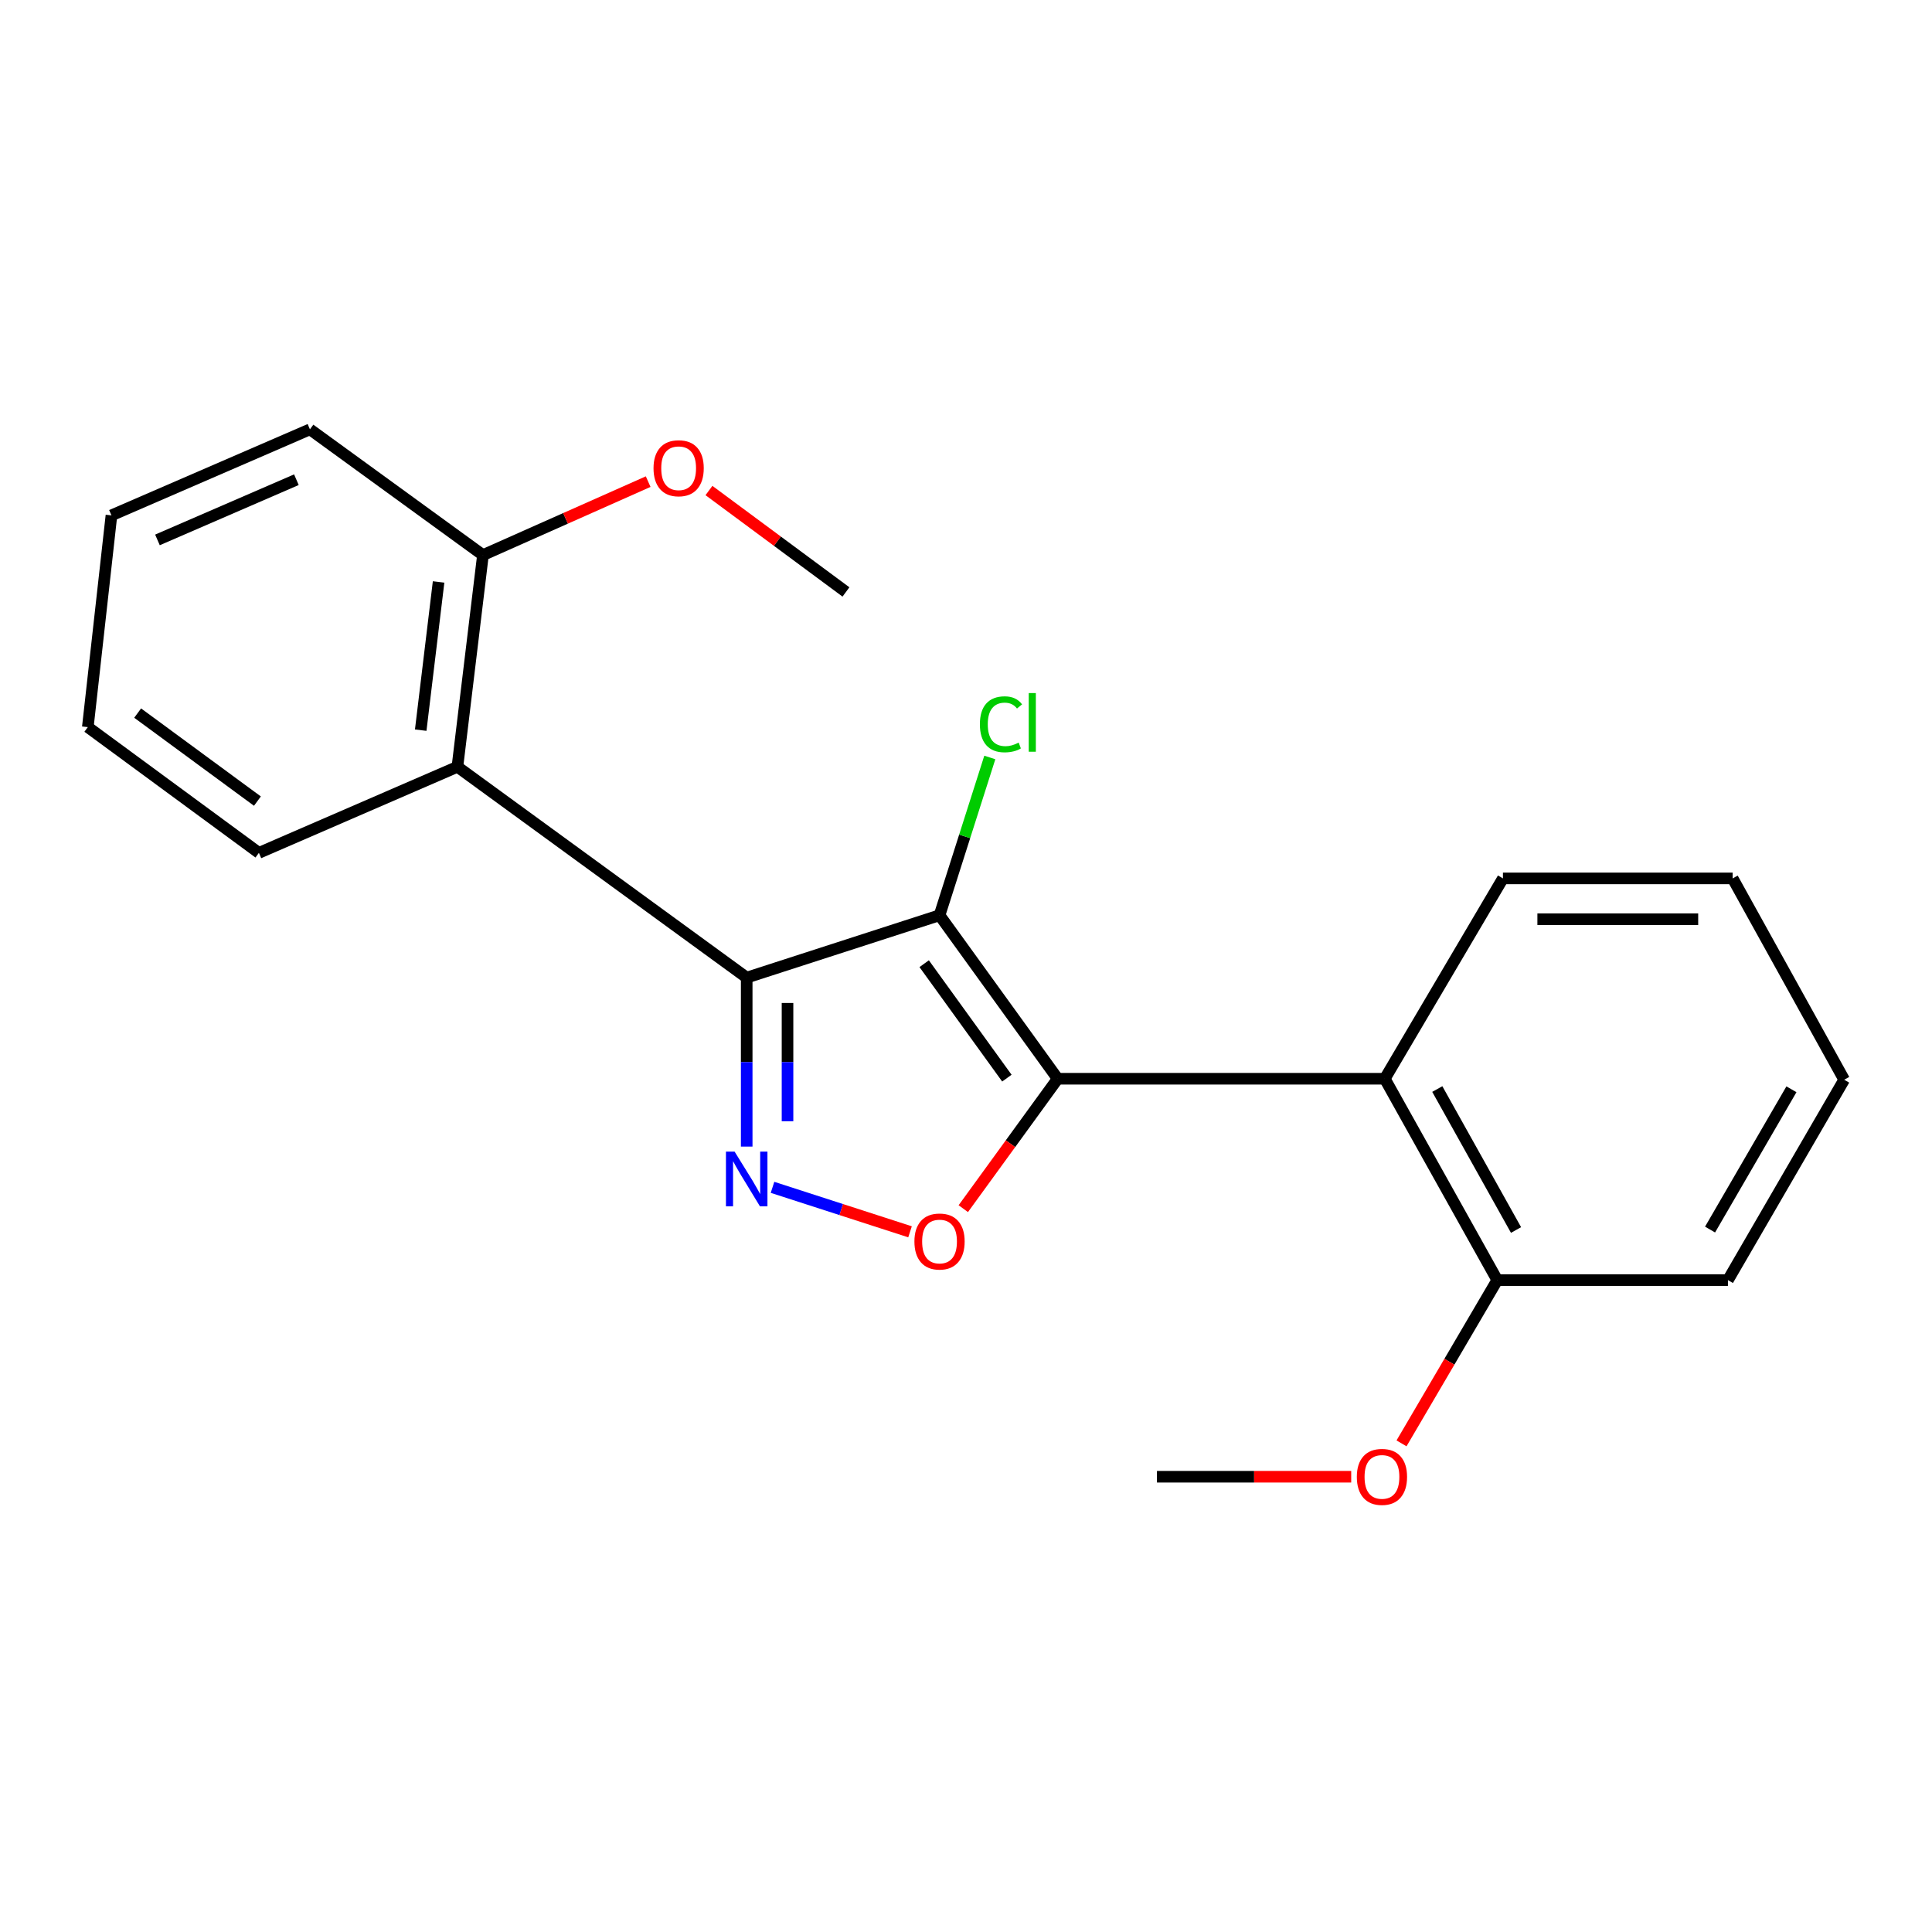 <?xml version='1.0' encoding='iso-8859-1'?>
<svg version='1.1' baseProfile='full'
              xmlns='http://www.w3.org/2000/svg'
                      xmlns:rdkit='http://www.rdkit.org/xml'
                      xmlns:xlink='http://www.w3.org/1999/xlink'
                  xml:space='preserve'
width='1000px' height='1000px' viewBox='0 0 1000 1000'>
<!-- END OF HEADER -->
<rect style='opacity:1.0;fill:#FFFFFF;stroke:none' width='1000' height='1000' x='0' y='0'> </rect>
<path class='bond-1' d='M 547.458,558.357 L 486.301,473.735' style='fill:none;fill-rule:evenodd;stroke:#000000;stroke-width:6px;stroke-linecap:butt;stroke-linejoin:miter;stroke-opacity:1' />
<path class='bond-1' d='M 521.16,558.04 L 478.35,498.804' style='fill:none;fill-rule:evenodd;stroke:#000000;stroke-width:6px;stroke-linecap:butt;stroke-linejoin:miter;stroke-opacity:1' />
<path class='bond-3' d='M 547.458,558.357 L 523.028,591.978' style='fill:none;fill-rule:evenodd;stroke:#000000;stroke-width:6px;stroke-linecap:butt;stroke-linejoin:miter;stroke-opacity:1' />
<path class='bond-3' d='M 523.028,591.978 L 498.597,625.6' style='fill:none;fill-rule:evenodd;stroke:#FF0000;stroke-width:6px;stroke-linecap:butt;stroke-linejoin:miter;stroke-opacity:1' />
<path class='bond-4' d='M 547.458,558.357 L 716.761,558.357' style='fill:none;fill-rule:evenodd;stroke:#000000;stroke-width:6px;stroke-linecap:butt;stroke-linejoin:miter;stroke-opacity:1' />
<path class='bond-0' d='M 386.49,506.015 L 486.301,473.735' style='fill:none;fill-rule:evenodd;stroke:#000000;stroke-width:6px;stroke-linecap:butt;stroke-linejoin:miter;stroke-opacity:1' />
<path class='bond-5' d='M 386.49,506.015 L 236.755,396.895' style='fill:none;fill-rule:evenodd;stroke:#000000;stroke-width:6px;stroke-linecap:butt;stroke-linejoin:miter;stroke-opacity:1' />
<path class='bond-21' d='M 386.49,506.015 L 386.49,549.745' style='fill:none;fill-rule:evenodd;stroke:#000000;stroke-width:6px;stroke-linecap:butt;stroke-linejoin:miter;stroke-opacity:1' />
<path class='bond-21' d='M 386.49,549.745 L 386.49,593.475' style='fill:none;fill-rule:evenodd;stroke:#0000FF;stroke-width:6px;stroke-linecap:butt;stroke-linejoin:miter;stroke-opacity:1' />
<path class='bond-21' d='M 407.619,519.134 L 407.619,549.745' style='fill:none;fill-rule:evenodd;stroke:#000000;stroke-width:6px;stroke-linecap:butt;stroke-linejoin:miter;stroke-opacity:1' />
<path class='bond-21' d='M 407.619,549.745 L 407.619,580.356' style='fill:none;fill-rule:evenodd;stroke:#0000FF;stroke-width:6px;stroke-linecap:butt;stroke-linejoin:miter;stroke-opacity:1' />
<path class='bond-8' d='M 486.301,473.735 L 499.313,432.903' style='fill:none;fill-rule:evenodd;stroke:#000000;stroke-width:6px;stroke-linecap:butt;stroke-linejoin:miter;stroke-opacity:1' />
<path class='bond-8' d='M 499.313,432.903 L 512.325,392.071' style='fill:none;fill-rule:evenodd;stroke:#00CC00;stroke-width:6px;stroke-linecap:butt;stroke-linejoin:miter;stroke-opacity:1' />
<path class='bond-2' d='M 399.852,614.562 L 435.441,626.072' style='fill:none;fill-rule:evenodd;stroke:#0000FF;stroke-width:6px;stroke-linecap:butt;stroke-linejoin:miter;stroke-opacity:1' />
<path class='bond-2' d='M 435.441,626.072 L 471.03,637.582' style='fill:none;fill-rule:evenodd;stroke:#FF0000;stroke-width:6px;stroke-linecap:butt;stroke-linejoin:miter;stroke-opacity:1' />
<path class='bond-6' d='M 716.761,558.357 L 774.983,662.582' style='fill:none;fill-rule:evenodd;stroke:#000000;stroke-width:6px;stroke-linecap:butt;stroke-linejoin:miter;stroke-opacity:1' />
<path class='bond-6' d='M 743.94,563.686 L 784.696,636.644' style='fill:none;fill-rule:evenodd;stroke:#000000;stroke-width:6px;stroke-linecap:butt;stroke-linejoin:miter;stroke-opacity:1' />
<path class='bond-9' d='M 716.761,558.357 L 777.918,454.66' style='fill:none;fill-rule:evenodd;stroke:#000000;stroke-width:6px;stroke-linecap:butt;stroke-linejoin:miter;stroke-opacity:1' />
<path class='bond-7' d='M 236.755,396.895 L 249.972,287.306' style='fill:none;fill-rule:evenodd;stroke:#000000;stroke-width:6px;stroke-linecap:butt;stroke-linejoin:miter;stroke-opacity:1' />
<path class='bond-7' d='M 217.761,377.927 L 227.013,301.214' style='fill:none;fill-rule:evenodd;stroke:#000000;stroke-width:6px;stroke-linecap:butt;stroke-linejoin:miter;stroke-opacity:1' />
<path class='bond-10' d='M 236.755,396.895 L 134.009,441.442' style='fill:none;fill-rule:evenodd;stroke:#000000;stroke-width:6px;stroke-linecap:butt;stroke-linejoin:miter;stroke-opacity:1' />
<path class='bond-11' d='M 774.983,662.582 L 750.203,704.833' style='fill:none;fill-rule:evenodd;stroke:#000000;stroke-width:6px;stroke-linecap:butt;stroke-linejoin:miter;stroke-opacity:1' />
<path class='bond-11' d='M 750.203,704.833 L 725.422,747.084' style='fill:none;fill-rule:evenodd;stroke:#FF0000;stroke-width:6px;stroke-linecap:butt;stroke-linejoin:miter;stroke-opacity:1' />
<path class='bond-14' d='M 774.983,662.582 L 894.374,662.582' style='fill:none;fill-rule:evenodd;stroke:#000000;stroke-width:6px;stroke-linecap:butt;stroke-linejoin:miter;stroke-opacity:1' />
<path class='bond-12' d='M 249.972,287.306 L 292.732,268.297' style='fill:none;fill-rule:evenodd;stroke:#000000;stroke-width:6px;stroke-linecap:butt;stroke-linejoin:miter;stroke-opacity:1' />
<path class='bond-12' d='M 292.732,268.297 L 335.492,249.288' style='fill:none;fill-rule:evenodd;stroke:#FF0000;stroke-width:6px;stroke-linecap:butt;stroke-linejoin:miter;stroke-opacity:1' />
<path class='bond-13' d='M 249.972,287.306 L 160.42,222.228' style='fill:none;fill-rule:evenodd;stroke:#000000;stroke-width:6px;stroke-linecap:butt;stroke-linejoin:miter;stroke-opacity:1' />
<path class='bond-18' d='M 777.918,454.66 L 896.816,454.66' style='fill:none;fill-rule:evenodd;stroke:#000000;stroke-width:6px;stroke-linecap:butt;stroke-linejoin:miter;stroke-opacity:1' />
<path class='bond-18' d='M 795.753,475.789 L 878.981,475.789' style='fill:none;fill-rule:evenodd;stroke:#000000;stroke-width:6px;stroke-linecap:butt;stroke-linejoin:miter;stroke-opacity:1' />
<path class='bond-17' d='M 134.009,441.442 L 45.455,376.353' style='fill:none;fill-rule:evenodd;stroke:#000000;stroke-width:6px;stroke-linecap:butt;stroke-linejoin:miter;stroke-opacity:1' />
<path class='bond-17' d='M 133.239,414.654 L 71.251,369.092' style='fill:none;fill-rule:evenodd;stroke:#000000;stroke-width:6px;stroke-linecap:butt;stroke-linejoin:miter;stroke-opacity:1' />
<path class='bond-16' d='M 699.382,764.354 L 649.11,764.354' style='fill:none;fill-rule:evenodd;stroke:#FF0000;stroke-width:6px;stroke-linecap:butt;stroke-linejoin:miter;stroke-opacity:1' />
<path class='bond-16' d='M 649.11,764.354 L 598.837,764.354' style='fill:none;fill-rule:evenodd;stroke:#000000;stroke-width:6px;stroke-linecap:butt;stroke-linejoin:miter;stroke-opacity:1' />
<path class='bond-15' d='M 366.957,253.896 L 402.413,280.144' style='fill:none;fill-rule:evenodd;stroke:#FF0000;stroke-width:6px;stroke-linecap:butt;stroke-linejoin:miter;stroke-opacity:1' />
<path class='bond-15' d='M 402.413,280.144 L 437.869,306.392' style='fill:none;fill-rule:evenodd;stroke:#000000;stroke-width:6px;stroke-linecap:butt;stroke-linejoin:miter;stroke-opacity:1' />
<path class='bond-23' d='M 160.42,222.228 L 57.686,266.752' style='fill:none;fill-rule:evenodd;stroke:#000000;stroke-width:6px;stroke-linecap:butt;stroke-linejoin:miter;stroke-opacity:1' />
<path class='bond-23' d='M 153.412,248.293 L 81.498,279.46' style='fill:none;fill-rule:evenodd;stroke:#000000;stroke-width:6px;stroke-linecap:butt;stroke-linejoin:miter;stroke-opacity:1' />
<path class='bond-22' d='M 894.374,662.582 L 954.545,558.862' style='fill:none;fill-rule:evenodd;stroke:#000000;stroke-width:6px;stroke-linecap:butt;stroke-linejoin:miter;stroke-opacity:1' />
<path class='bond-22' d='M 885.124,636.421 L 927.243,563.817' style='fill:none;fill-rule:evenodd;stroke:#000000;stroke-width:6px;stroke-linecap:butt;stroke-linejoin:miter;stroke-opacity:1' />
<path class='bond-19' d='M 45.455,376.353 L 57.686,266.752' style='fill:none;fill-rule:evenodd;stroke:#000000;stroke-width:6px;stroke-linecap:butt;stroke-linejoin:miter;stroke-opacity:1' />
<path class='bond-20' d='M 896.816,454.66 L 954.545,558.862' style='fill:none;fill-rule:evenodd;stroke:#000000;stroke-width:6px;stroke-linecap:butt;stroke-linejoin:miter;stroke-opacity:1' />
<path  class='atom-3' d='M 380.23 596.08
L 389.51 611.08
Q 390.43 612.56, 391.91 615.24
Q 393.39 617.92, 393.47 618.08
L 393.47 596.08
L 397.23 596.08
L 397.23 624.4
L 393.35 624.4
L 383.39 608
Q 382.23 606.08, 380.99 603.88
Q 379.79 601.68, 379.43 601
L 379.43 624.4
L 375.75 624.4
L 375.75 596.08
L 380.23 596.08
' fill='#0000FF'/>
<path  class='atom-4' d='M 473.301 642.601
Q 473.301 635.801, 476.661 632.001
Q 480.021 628.201, 486.301 628.201
Q 492.581 628.201, 495.941 632.001
Q 499.301 635.801, 499.301 642.601
Q 499.301 649.481, 495.901 653.401
Q 492.501 657.281, 486.301 657.281
Q 480.061 657.281, 476.661 653.401
Q 473.301 649.521, 473.301 642.601
M 486.301 654.081
Q 490.621 654.081, 492.941 651.201
Q 495.301 648.281, 495.301 642.601
Q 495.301 637.041, 492.941 634.241
Q 490.621 631.401, 486.301 631.401
Q 481.981 631.401, 479.621 634.201
Q 477.301 637.001, 477.301 642.601
Q 477.301 648.321, 479.621 651.201
Q 481.981 654.081, 486.301 654.081
' fill='#FF0000'/>
<path  class='atom-9' d='M 507.192 374.892
Q 507.192 367.852, 510.472 364.172
Q 513.792 360.452, 520.072 360.452
Q 525.912 360.452, 529.032 364.572
L 526.392 366.732
Q 524.112 363.732, 520.072 363.732
Q 515.792 363.732, 513.512 366.612
Q 511.272 369.452, 511.272 374.892
Q 511.272 380.492, 513.592 383.372
Q 515.952 386.252, 520.512 386.252
Q 523.632 386.252, 527.272 384.372
L 528.392 387.372
Q 526.912 388.332, 524.672 388.892
Q 522.432 389.452, 519.952 389.452
Q 513.792 389.452, 510.472 385.692
Q 507.192 381.932, 507.192 374.892
' fill='#00CC00'/>
<path  class='atom-9' d='M 532.472 358.732
L 536.152 358.732
L 536.152 389.092
L 532.472 389.092
L 532.472 358.732
' fill='#00CC00'/>
<path  class='atom-12' d='M 702.294 764.434
Q 702.294 757.634, 705.654 753.834
Q 709.014 750.034, 715.294 750.034
Q 721.574 750.034, 724.934 753.834
Q 728.294 757.634, 728.294 764.434
Q 728.294 771.314, 724.894 775.234
Q 721.494 779.114, 715.294 779.114
Q 709.054 779.114, 705.654 775.234
Q 702.294 771.354, 702.294 764.434
M 715.294 775.914
Q 719.614 775.914, 721.934 773.034
Q 724.294 770.114, 724.294 764.434
Q 724.294 758.874, 721.934 756.074
Q 719.614 753.234, 715.294 753.234
Q 710.974 753.234, 708.614 756.034
Q 706.294 758.834, 706.294 764.434
Q 706.294 770.154, 708.614 773.034
Q 710.974 775.914, 715.294 775.914
' fill='#FF0000'/>
<path  class='atom-13' d='M 338.263 242.357
Q 338.263 235.557, 341.623 231.757
Q 344.983 227.957, 351.263 227.957
Q 357.543 227.957, 360.903 231.757
Q 364.263 235.557, 364.263 242.357
Q 364.263 249.237, 360.863 253.157
Q 357.463 257.037, 351.263 257.037
Q 345.023 257.037, 341.623 253.157
Q 338.263 249.277, 338.263 242.357
M 351.263 253.837
Q 355.583 253.837, 357.903 250.957
Q 360.263 248.037, 360.263 242.357
Q 360.263 236.797, 357.903 233.997
Q 355.583 231.157, 351.263 231.157
Q 346.943 231.157, 344.583 233.957
Q 342.263 236.757, 342.263 242.357
Q 342.263 248.077, 344.583 250.957
Q 346.943 253.837, 351.263 253.837
' fill='#FF0000'/>
</svg>
